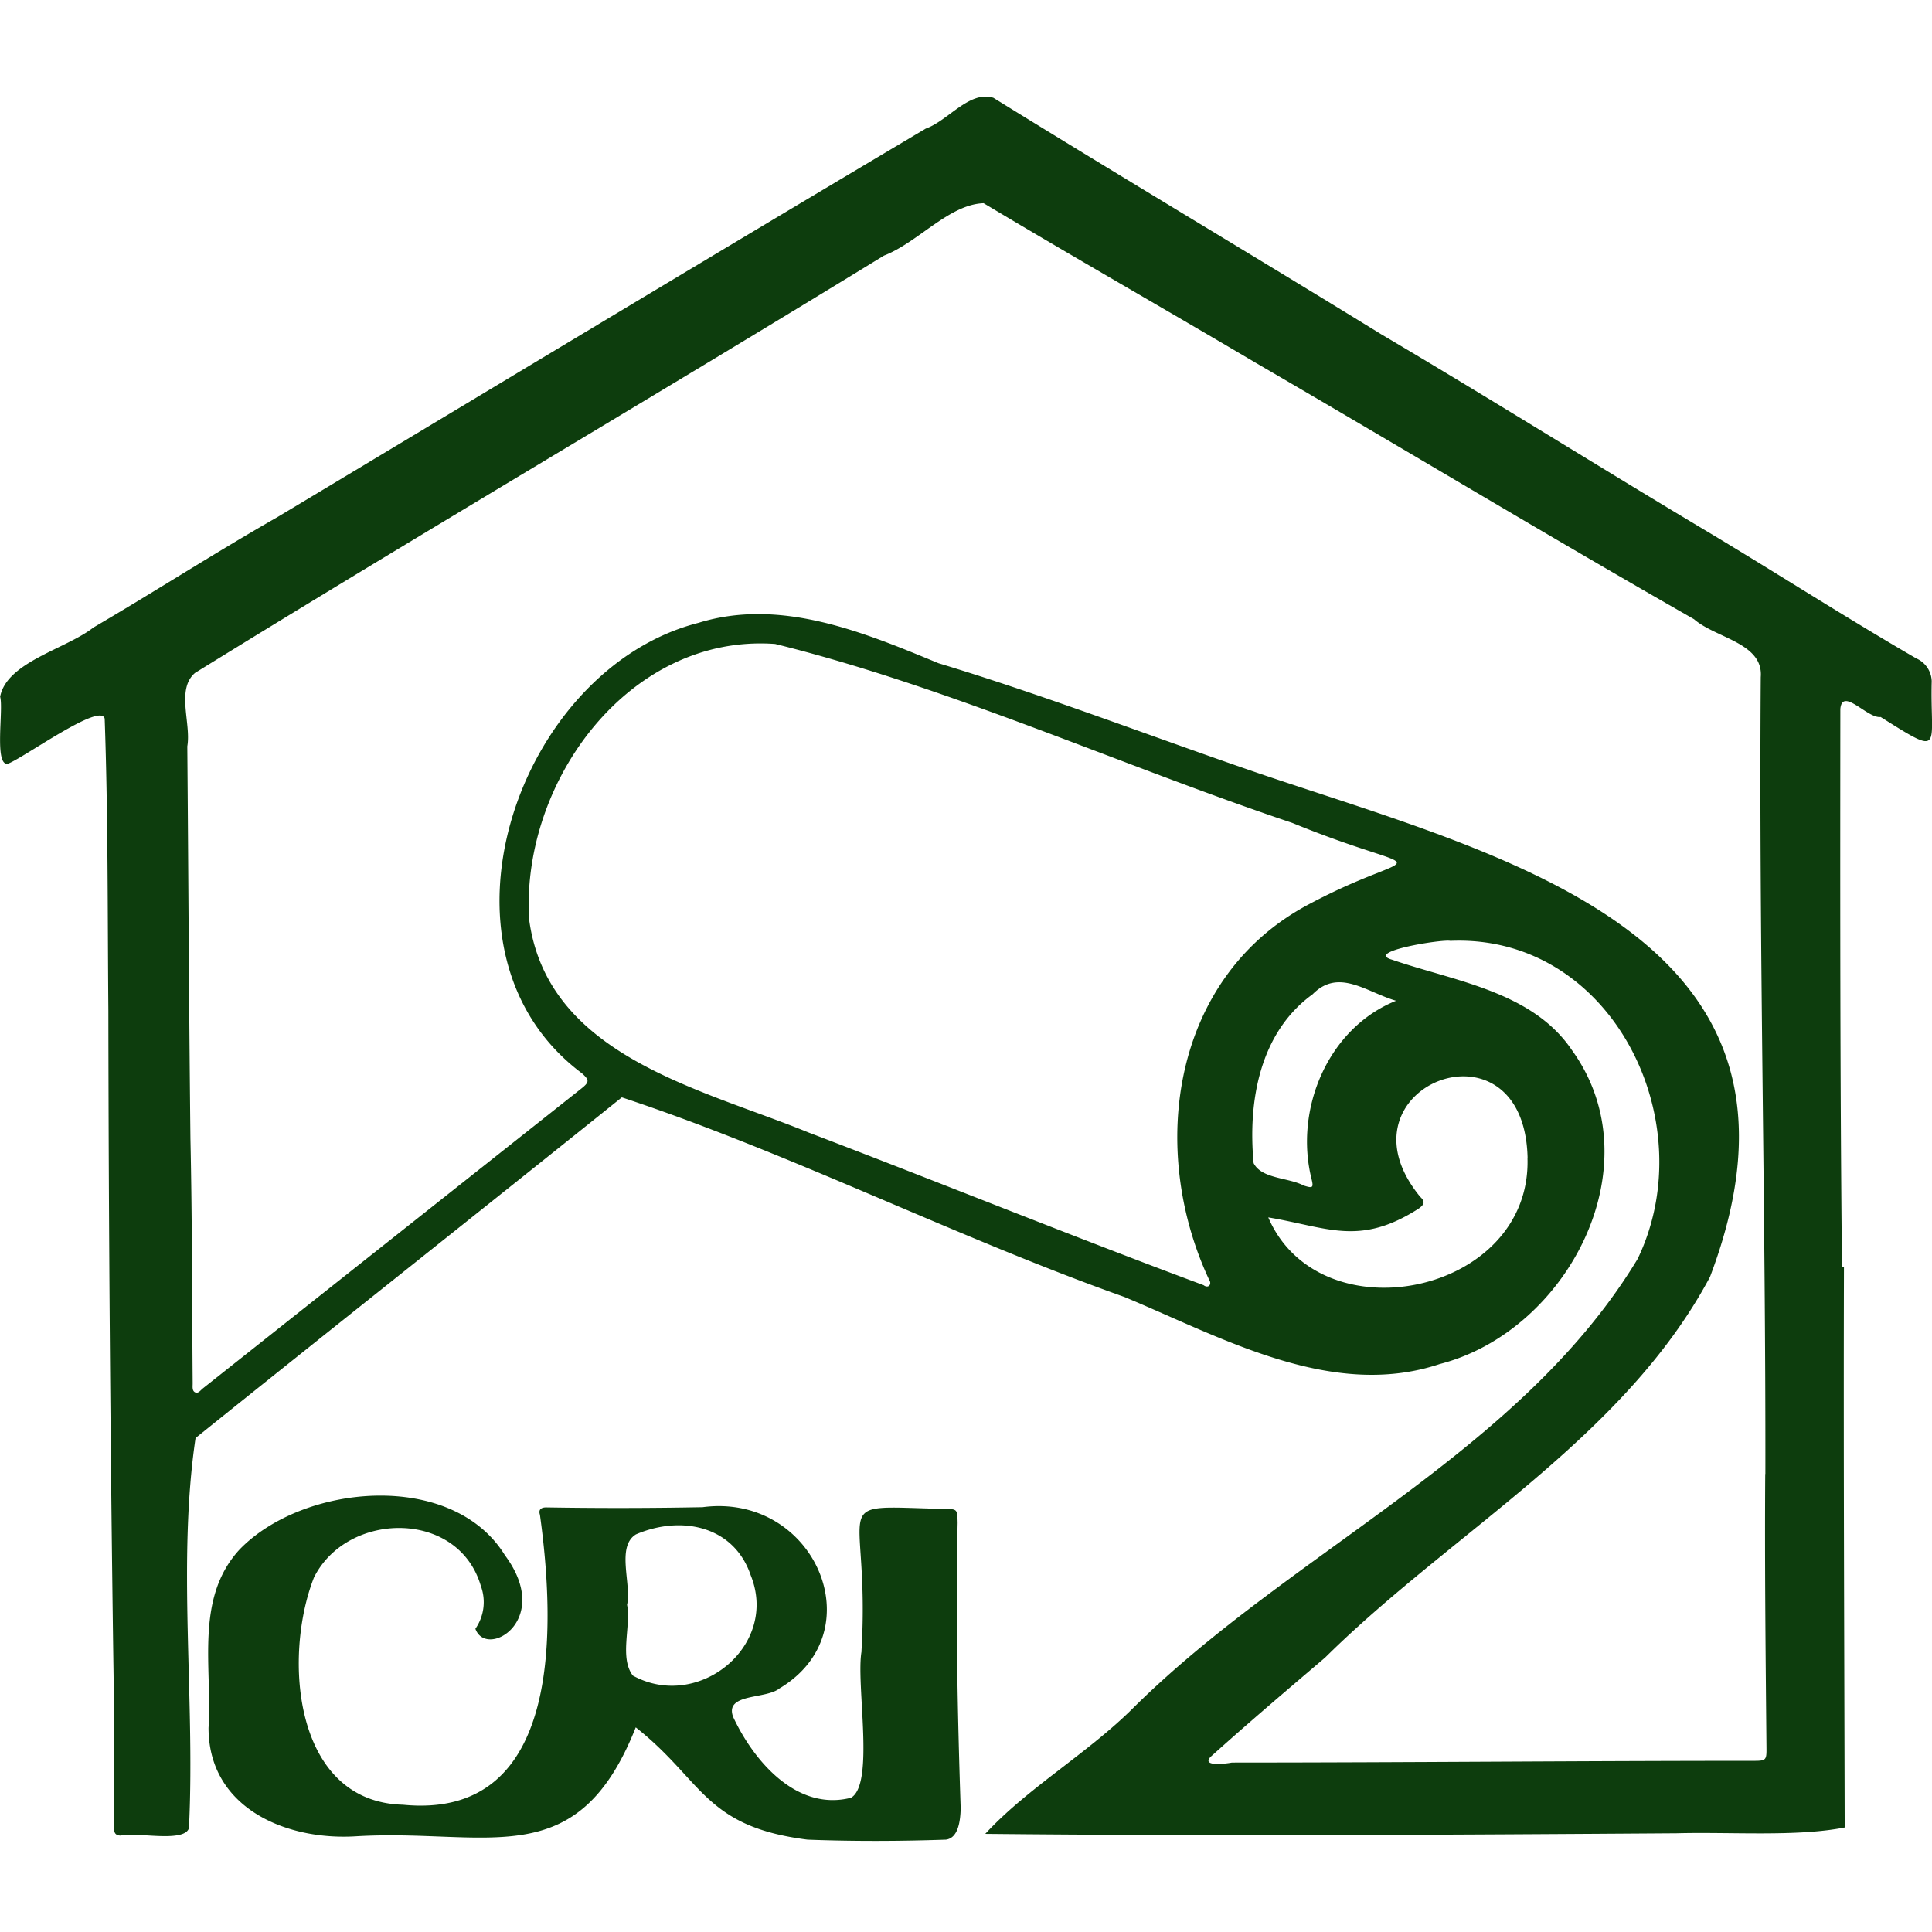 <svg xmlns="http://www.w3.org/2000/svg" width="100" height="100" viewBox="0 0 100 100"><g transform="translate(-1047 -295)"><g transform="translate(1047 300)"><path d="M1297.456,84.418h-.1c-.1-9.627-.093-19.255-.084-28.882.1-1.158,1.406.505,2.085.412,3.321,2.09,2.555,1.617,2.644-1.854a1.33,1.33,0,0,0-.8-1.179c-3.573-2.073-7.054-4.305-10.595-6.434-5.718-3.408-11.355-6.949-17.086-10.334-6.677-4.11-13.419-8.12-20.087-12.248-1.243-.392-2.351,1.192-3.5,1.594-11.2,6.651-22.36,13.392-33.542,20.1-3.22,1.838-6.347,3.855-9.54,5.723-1.408,1.11-4.489,1.786-4.828,3.583.183.647-.315,3.555.386,3.473.756-.25,4.836-3.225,5.026-2.333.176,5.035.148,10.073.19,15.111q.022,16.914.261,33.833c.051,2.854,0,5.709.038,8.563.015.216.13.3.352.3.764-.228,3.722.508,3.531-.616.3-6.573-.613-13.6.331-19.96,7.342-5.9,14.721-11.738,22.064-17.634,8.687,2.873,17.273,7.229,26.006,10.33,5.073,2.11,10.745,5.337,16.331,3.473,6.619-1.7,11.143-10.3,6.834-16.255-2.054-3.035-6.06-3.557-9.293-4.669-1.5-.422,2.607-1.073,3.007-.979,8.372-.359,13.121,9.37,9.69,16.467-6.048,10.006-17.806,15.061-26.016,23.148-2.374,2.4-5.523,4.194-7.748,6.607,11.831.12,23.875.051,35.775-.031,2.843-.076,6.241.19,8.709-.3-.021-9.667-.065-19.336-.038-29m-4.075,10.7c-.031,4.726.02,9.449.064,14.174.009.644-.025.676-.66.677-9,0-18.006.088-27.009.09-.275.054-1.6.232-1.1-.3,1.945-1.751,3.934-3.44,5.926-5.136,6.6-6.522,15.472-11.363,19.919-19.7,6.677-17.612-10.37-21.673-23.222-26.022-5.577-1.906-11.1-4.047-16.711-5.745-3.891-1.611-8.18-3.4-12.423-2.089-9.37,2.385-14.431,17.032-6.032,23.315.388.346.392.454-.025.785q-9.8,7.764-19.6,15.53c-.119.094-.241.29-.411.191-.148-.086-.109-.3-.111-.457-.034-4.219-.025-8.439-.116-12.657-.075-6.772-.106-13.544-.162-20.316.207-1.194-.589-2.953.4-3.8,11.821-7.31,23.822-14.337,35.658-21.6,1.751-.67,3.367-2.653,5.159-2.712,4.677,2.8,9.415,5.5,14.108,8.276,7.565,4.4,15.064,8.919,22.662,13.256,1.118.981,3.6,1.224,3.454,3-.1,13.752.26,27.5.239,41.249M1229.4,66.4c-.407-7.136,5.2-14.778,12.738-14.232,8.979,2.222,17.873,6.276,26.767,9.263,7.37,3.009,6.764,1.072.869,4.206-7.092,3.742-8.356,12.638-5.17,19.448.152.221-.04.464-.291.273-6.848-2.549-13.616-5.3-20.441-7.9C1238.3,75.18,1230.326,73.5,1229.4,66.4m51.679,12.392c.2,7.047-10.737,9.279-13.418,3.057,3.09.518,4.728,1.513,7.8-.465.282-.209.328-.355.064-.6-4.666-5.684,5.406-9.652,5.559-1.99m-6.809-8.158c-3.517,1.412-5.27,5.594-4.38,9.2.122.482.075.517-.4.364-.786-.419-2.177-.34-2.592-1.159-.3-3.178.3-6.746,3.055-8.742,1.348-1.365,2.771-.118,4.314.336" transform="translate(-1202.016 -23.837)" fill="#0d3d0d"/><path d="M1252.388,143.14h.007c-.313,1.662.7,6.893-.552,7.6-2.807.715-5.031-1.894-6.1-4.187-.455-1.24,1.7-.9,2.4-1.473,4.937-2.946,1.808-10.142-3.979-9.381q-4.05.078-8.1.011c-.261,0-.407.118-.32.379.788,5.707,1.216,15.828-7.086,15.012-5.671-.145-6.22-7.664-4.61-11.763,1.719-3.44,7.478-3.538,8.639.443a2.414,2.414,0,0,1-.284,2.212c.567,1.582,4.035-.435,1.529-3.805-2.724-4.423-10.449-3.707-13.741-.292-2.324,2.536-1.4,6.093-1.6,9.226,0,4.136,4,5.842,7.637,5.612,6.836-.407,11.435,2.052,14.475-5.638,3.5,2.763,3.535,5.138,8.893,5.812,2.386.09,4.772.082,7.157,0,.675-.079.751-1.061.769-1.6-.163-4.926-.264-9.863-.159-14.8-.016-.71-.01-.714-.7-.718-6.291-.155-3.8-.692-4.276,7.355m-12.137-2.368c.25-1.1-.574-3.034.465-3.671,2.333-1,5.069-.452,5.94,2.122,1.469,3.641-2.7,7.047-6.1,5.19-.7-.914-.106-2.5-.295-3.641Z" transform="translate(-1207.797 -62.688)" fill="#0d3d0d"/></g><rect width="100" height="100" transform="translate(1047 295)" fill="none"/></g></svg>